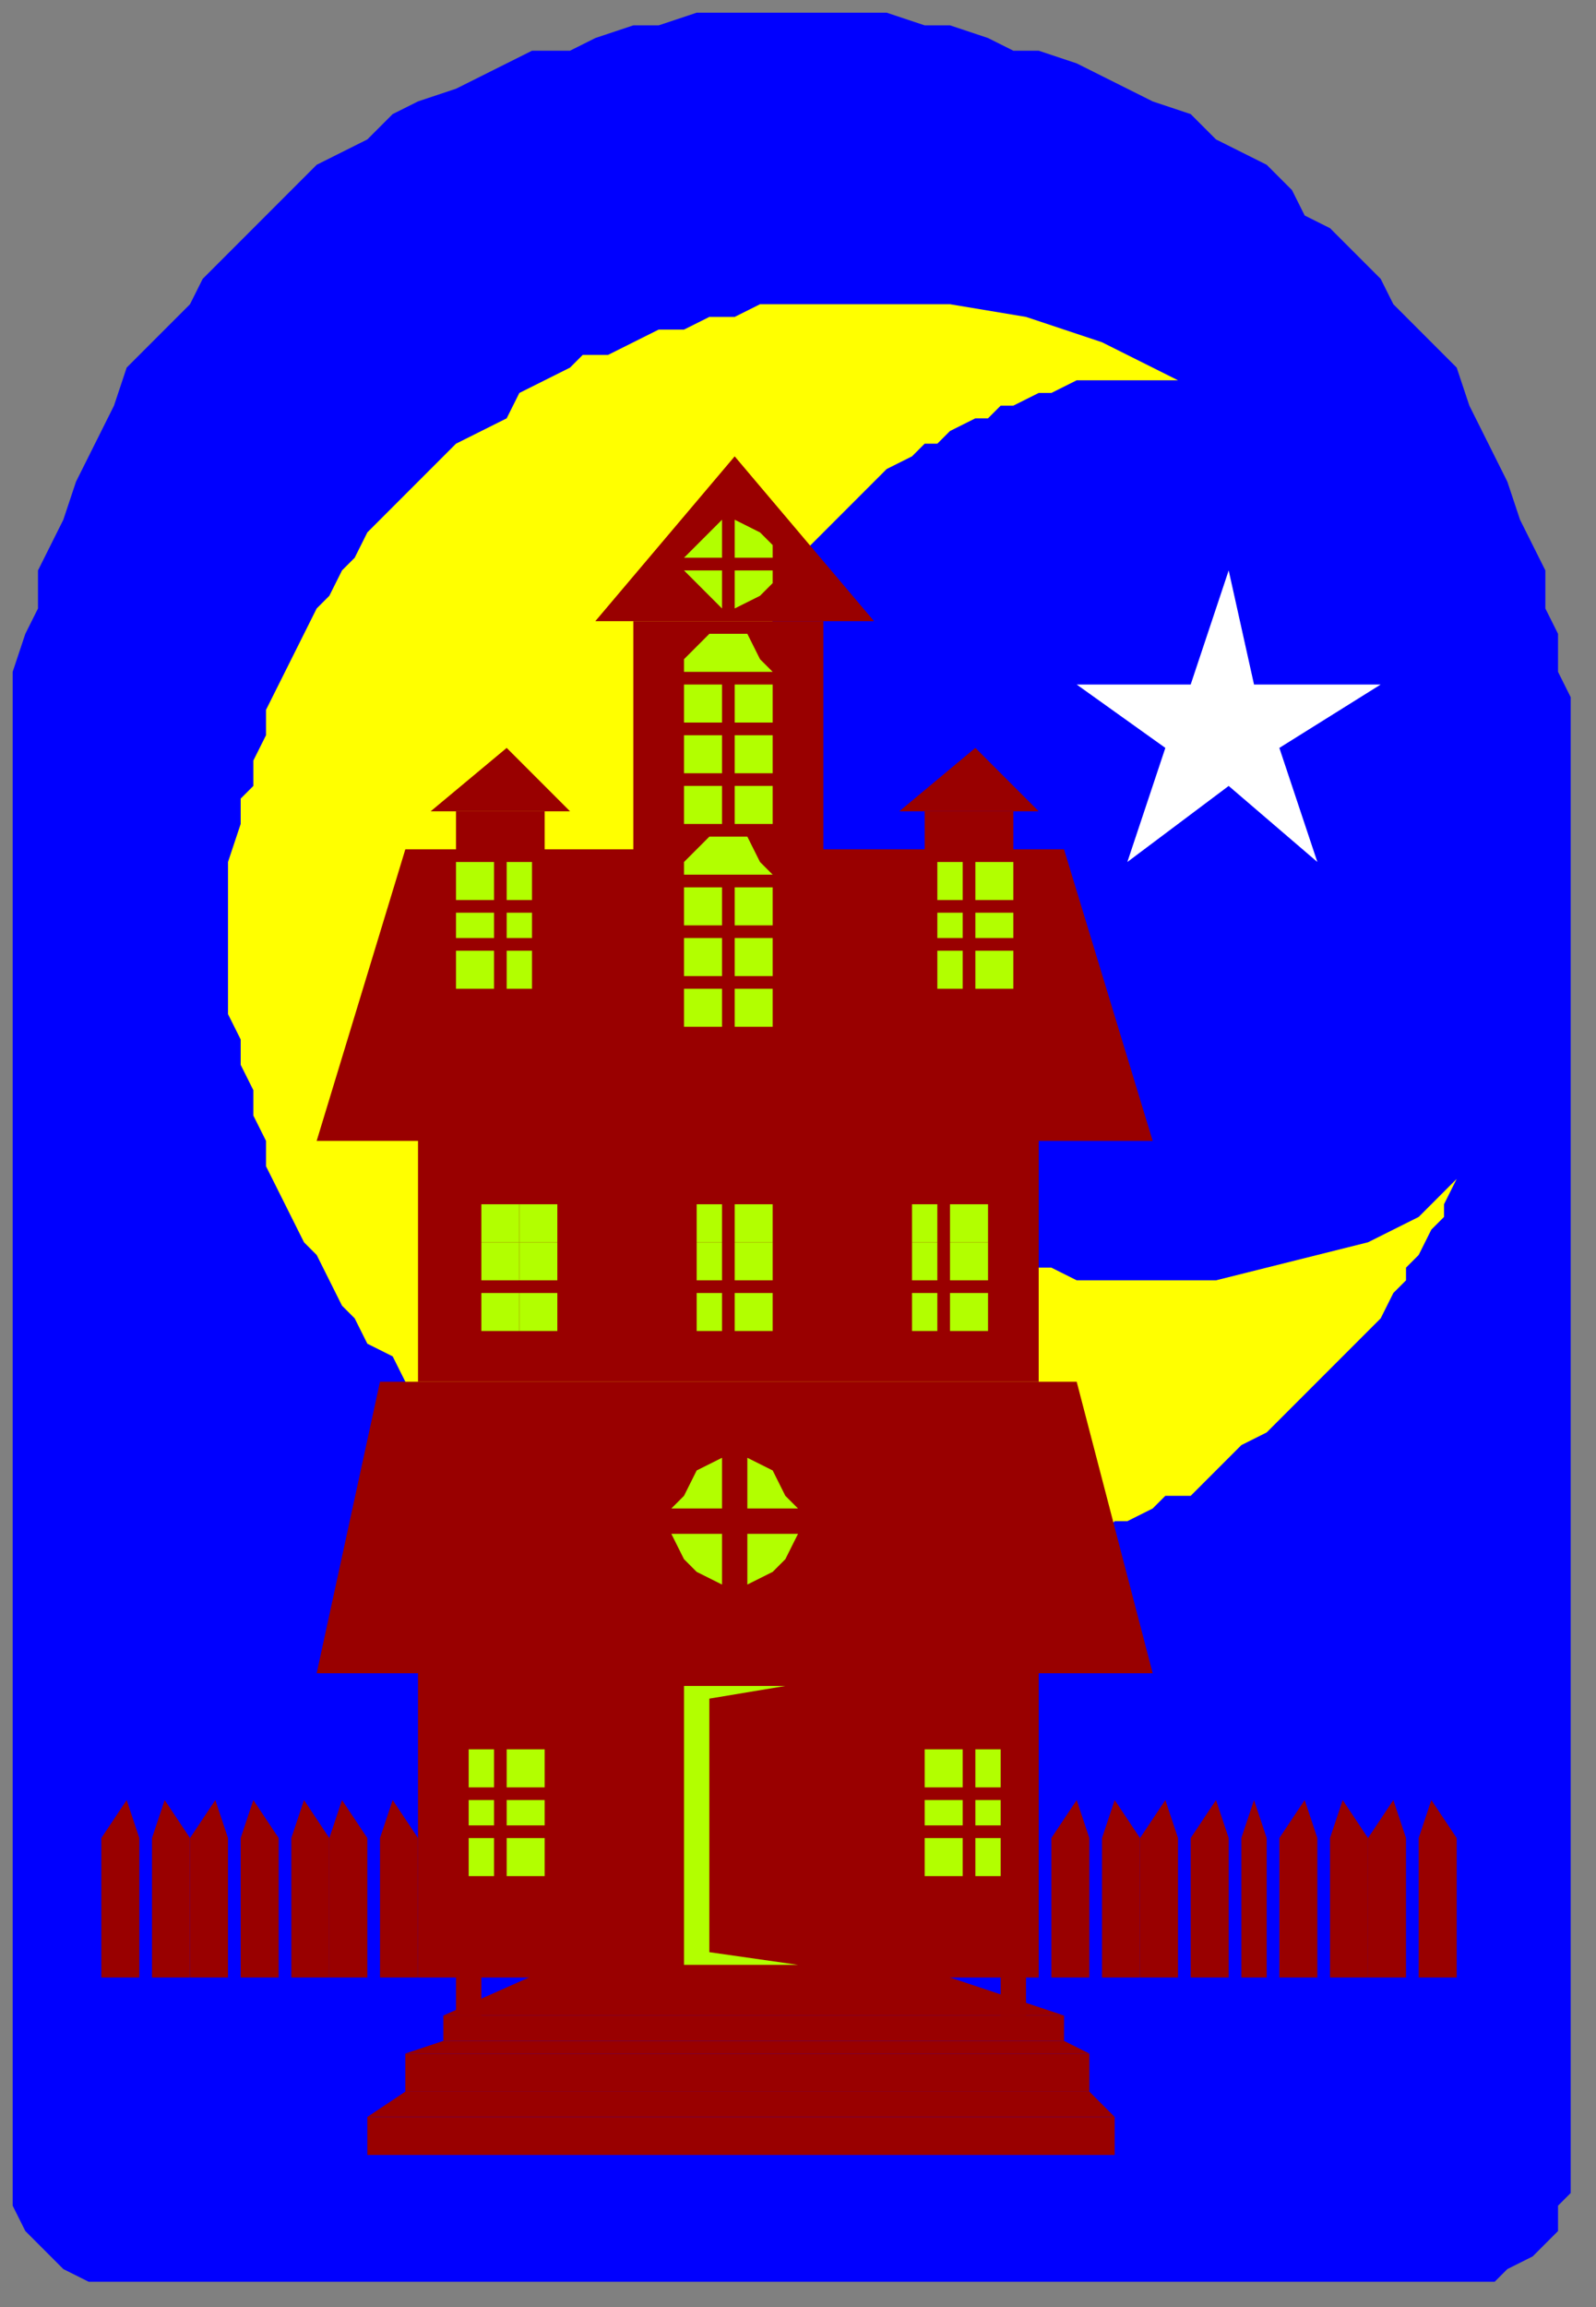 <?xml version="1.0" encoding="UTF-8" standalone="no"?>
<svg
   xmlns:dc="http://purl.org/dc/elements/1.1/"
   xmlns:cc="http://creativecommons.org/ns#"
   xmlns:rdf="http://www.w3.org/1999/02/22-rdf-syntax-ns#"
   xmlns:svg="http://www.w3.org/2000/svg"
   xmlns="http://www.w3.org/2000/svg"
   xmlns:sodipodi="http://sodipodi.sourceforge.net/DTD/sodipodi-0.dtd"
   xmlns:inkscape="http://www.inkscape.org/namespaces/inkscape"
   version="1.0"
   width="33.337mm"
   height="48.154mm"
   id="svg215"
   sodipodi:docname="HALLW100.WMF">
  <rect width="100%" height="100%" fill="#808080" stroke="none"/>
  <sodipodi:namedview
     pagecolor="#ffffff"
     bordercolor="#666666"
     borderopacity="1"
     objecttolerance="10"
     gridtolerance="10"
     guidetolerance="10"
     inkscape:pageopacity="0"
     inkscape:pageshadow="2"
     inkscape:window-width="640"
     inkscape:window-height="480"
     id="namedview217" />
  <defs
     id="defs3">
    <pattern
       id="WMFhbasepattern"
       patternUnits="userSpaceOnUse"
       width="6"
       height="6"
       x="0"
       y="0" />
  </defs>
  <path
     style="fill:none;stroke:none;"
     d="  M 0,0   L 125,0   L 125,181   L 0,181   z "
     id="path5" />
  <path
     style="fill:#0000ff;fill-rule:evenodd;fill-opacity:1;stroke:none;"
     d="  M 115,180   L 117,180   L 118,180   L 119,179   L 121,178   L 122,177   L 123,176   L 123,174   L 124,173   L 124,171   L 124,171   L 124,63   L 124,60   L 124,58   L 124,55   L 123,53   L 123,50   L 122,48   L 122,45   L 121,43   L 120,41   L 119,38   L 118,36   L 117,34   L 116,32   L 115,29   L 113,27   L 112,26   L 110,24   L 109,22   L 107,20   L 105,18   L 103,17   L 102,15   L 100,13   L 98,12   L 96,11   L 94,9   L 91,8   L 89,7   L 87,6   L 85,5   L 82,4   L 80,4   L 78,3   L 75,2   L 73,2   L 70,1   L 68,1   L 65,1   L 63,1   L 63,1   L 60,1   L 57,1   L 55,1   L 52,2   L 50,2   L 47,3   L 45,4   L 42,4   L 40,5   L 38,6   L 36,7   L 33,8   L 31,9   L 29,11   L 27,12   L 25,13   L 23,15   L 21,17   L 20,18   L 18,20   L 16,22   L 15,24   L 13,26   L 12,27   L 10,29   L 9,32   L 8,34   L 7,36   L 6,38   L 5,41   L 4,43   L 3,45   L 3,48   L 2,50   L 1,53   L 1,55   L 1,58   L 1,60   L 1,63   L 1,63   L 1,171   L 1,173   L 1,174   L 2,176   L 3,177   L 4,178   L 5,179   L 7,180   L 8,180   L 10,180   L 10,180   L 115,180  z "
     id="path7" />
  <path
     style="fill:#ffff00;fill-rule:evenodd;fill-opacity:1;stroke:none;"
     d="  M 93,30   L 93,30   L 92,30   L 92,30   L 92,30   L 91,30   L 89,30   L 88,30   L 86,30   L 85,30   L 83,31   L 82,31   L 80,32   L 79,32   L 78,33   L 77,33   L 75,34   L 74,35   L 73,35   L 72,36   L 70,37   L 69,38   L 68,39   L 67,40   L 66,41   L 65,42   L 64,43   L 63,44   L 63,45   L 62,46   L 61,47   L 61,49   L 60,50   L 59,51   L 59,53   L 58,54   L 58,55   L 57,57   L 57,58   L 57,60   L 57,61   L 56,63   L 56,64   L 56,65   L 56,65   L 56,67   L 56,69   L 57,70   L 57,72   L 57,73   L 57,74   L 58,76   L 58,77   L 59,79   L 59,80   L 60,81   L 61,82   L 61,84   L 62,85   L 63,86   L 63,87   L 64,88   L 65,89   L 66,90   L 67,91   L 68,92   L 69,93   L 70,94   L 72,95   L 73,96   L 74,97   L 75,97   L 77,98   L 78,99   L 79,99   L 80,100   L 82,100   L 83,100   L 85,101   L 86,101   L 88,101   L 89,101   L 91,101   L 92,101   L 92,101   L 96,101   L 100,100   L 104,99   L 108,98   L 112,96   L 115,93   L 115,93   L 114,95   L 114,96   L 113,97   L 112,99   L 111,100   L 111,101   L 110,102   L 109,104   L 108,105   L 107,106   L 106,107   L 105,108   L 104,109   L 103,110   L 102,111   L 101,112   L 100,113   L 98,114   L 97,115   L 96,116   L 95,117   L 94,118   L 92,118   L 91,119   L 89,120   L 88,120   L 87,121   L 85,121   L 84,122   L 82,122   L 81,123   L 79,123   L 78,123   L 76,124   L 75,124   L 73,124   L 72,124   L 70,124   L 68,124   L 68,124   L 66,124   L 64,124   L 62,124   L 60,124   L 58,123   L 56,123   L 54,122   L 52,121   L 50,121   L 48,120   L 46,119   L 45,118   L 43,117   L 41,116   L 40,115   L 38,114   L 36,113   L 35,112   L 33,110   L 32,109   L 31,107   L 29,106   L 28,104   L 27,103   L 26,101   L 25,99   L 24,98   L 23,96   L 22,94   L 21,92   L 21,90   L 20,88   L 20,86   L 19,84   L 19,82   L 18,80   L 18,78   L 18,76   L 18,74   L 18,74   L 18,72   L 18,70   L 18,68   L 19,65   L 19,63   L 20,62   L 20,60   L 21,58   L 21,56   L 22,54   L 23,52   L 24,50   L 25,48   L 26,47   L 27,45   L 28,44   L 29,42   L 31,40   L 32,39   L 33,38   L 35,36   L 36,35   L 38,34   L 40,33   L 41,31   L 43,30   L 45,29   L 46,28   L 48,28   L 50,27   L 52,26   L 54,26   L 56,25   L 58,25   L 60,24   L 62,24   L 64,24   L 66,24   L 68,24   L 68,24   L 75,24   L 81,25   L 87,27   L 93,30  z "
     id="path9" />
  <path
     style="fill:#ffffff;fill-rule:evenodd;fill-opacity:1;stroke:none;"
     d="  M 89,68   L 92,59   L 85,54   L 94,54   L 97,45   L 99,54   L 109,54   L 101,59   L 104,68   L 97,62   L 89,68  z "
     id="path11" />
  <path
     style="fill:#990000;fill-rule:evenodd;fill-opacity:1;stroke:none;"
     d="  M 65,82   L 65,49   L 50,49   L 50,82   L 65,82  z "
     id="path13" />
  <path
     style="fill:#990000;fill-rule:evenodd;fill-opacity:1;stroke:none;"
     d="  M 91,90   L 84,67   L 32,67   L 25,90   L 91,90  z "
     id="path15" />
  <path
     style="fill:#990000;fill-rule:evenodd;fill-opacity:1;stroke:none;"
     d="  M 82,109   L 82,89   L 33,89   L 33,109   L 82,109  z "
     id="path17" />
  <path
     style="fill:#990000;fill-rule:evenodd;fill-opacity:1;stroke:none;"
     d="  M 43,79   L 43,64   L 36,64   L 36,79   L 43,79  z "
     id="path19" />
  <path
     style="fill:#990000;fill-rule:evenodd;fill-opacity:1;stroke:none;"
     d="  M 80,79   L 80,64   L 73,64   L 73,79   L 80,79  z "
     id="path21" />
  <path
     style="fill:#990000;fill-rule:evenodd;fill-opacity:1;stroke:none;"
     d="  M 91,132   L 85,109   L 30,109   L 25,132   L 91,132  z "
     id="path23" />
  <path
     style="fill:#990000;fill-rule:evenodd;fill-opacity:1;stroke:none;"
     d="  M 82,156   L 82,131   L 33,131   L 33,156   L 82,156  z "
     id="path25" />
  <path
     style="fill:#990000;fill-rule:evenodd;fill-opacity:1;stroke:none;"
     d="  M 72,155   L 72,126   L 44,126   L 44,155   L 72,155  z "
     id="path27" />
  <path
     style="fill:#990000;fill-rule:evenodd;fill-opacity:1;stroke:none;"
     d="  M 58,113   L 33,126   L 84,126   L 58,113  z "
     id="path29" />
  <path
     style="fill:#990000;fill-rule:evenodd;fill-opacity:1;stroke:none;"
     d="  M 58,36   L 47,49   L 69,49   L 58,36  z "
     id="path31" />
  <path
     style="fill:#990000;fill-rule:evenodd;fill-opacity:1;stroke:none;"
     d="  M 40,59   L 34,64   L 45,64   L 40,59  z "
     id="path33" />
  <path
     style="fill:#990000;fill-rule:evenodd;fill-opacity:1;stroke:none;"
     d="  M 44,155   L 35,159   L 84,159   L 72,155   L 44,155  z "
     id="path35" />
  <path
     style="fill:#990000;fill-rule:evenodd;fill-opacity:1;stroke:none;"
     d="  M 84,161   L 84,159   L 35,159   L 35,161   L 84,161  z "
     id="path37" />
  <path
     style="fill:#990000;fill-rule:evenodd;fill-opacity:1;stroke:none;"
     d="  M 86,165   L 86,162   L 32,162   L 32,165   L 86,165  z "
     id="path39" />
  <path
     style="fill:#990000;fill-rule:evenodd;fill-opacity:1;stroke:none;"
     d="  M 88,170   L 88,167   L 29,167   L 29,170   L 88,170  z "
     id="path41" />
  <path
     style="fill:#990000;fill-rule:evenodd;fill-opacity:1;stroke:none;"
     d="  M 38,159   L 38,126   L 36,126   L 36,159   L 38,159  z "
     id="path43" />
  <path
     style="fill:#990000;fill-rule:evenodd;fill-opacity:1;stroke:none;"
     d="  M 81,159   L 81,126   L 79,126   L 79,159   L 81,159  z "
     id="path45" />
  <path
     style="fill:#990000;fill-rule:evenodd;fill-opacity:1;stroke:none;"
     d="  M 77,59   L 71,64   L 82,64   L 77,59  z "
     id="path47" />
  <path
     style="fill:#990000;fill-rule:evenodd;fill-opacity:1;stroke:none;"
     d="  M 84,161   L 86,162   L 32,162   L 35,161   L 84,161  z "
     id="path49" />
  <path
     style="fill:#990000;fill-rule:evenodd;fill-opacity:1;stroke:none;"
     d="  M 86,165   L 88,167   L 29,167   L 32,165   L 86,165  z "
     id="path51" />
  <path
     style="fill:#990000;fill-rule:evenodd;fill-opacity:1;stroke:none;"
     d="  M 86,156   L 86,145   L 85,142   L 83,145   L 83,156   L 86,156  z "
     id="path53" />
  <path
     style="fill:#990000;fill-rule:evenodd;fill-opacity:1;stroke:none;"
     d="  M 90,156   L 90,145   L 88,142   L 87,145   L 87,156   L 90,156  z "
     id="path55" />
  <path
     style="fill:#990000;fill-rule:evenodd;fill-opacity:1;stroke:none;"
     d="  M 93,156   L 93,145   L 92,142   L 90,145   L 90,156   L 93,156  z "
     id="path57" />
  <path
     style="fill:#990000;fill-rule:evenodd;fill-opacity:1;stroke:none;"
     d="  M 97,156   L 97,145   L 96,142   L 94,145   L 94,156   L 97,156  z "
     id="path59" />
  <path
     style="fill:#990000;fill-rule:evenodd;fill-opacity:1;stroke:none;"
     d="  M 100,156   L 100,145   L 99,142   L 98,145   L 98,156   L 100,156  z "
     id="path61" />
  <path
     style="fill:#990000;fill-rule:evenodd;fill-opacity:1;stroke:none;"
     d="  M 104,156   L 104,145   L 103,142   L 101,145   L 101,156   L 104,156  z "
     id="path63" />
  <path
     style="fill:#990000;fill-rule:evenodd;fill-opacity:1;stroke:none;"
     d="  M 108,156   L 108,145   L 106,142   L 105,145   L 105,156   L 108,156  z "
     id="path65" />
  <path
     style="fill:#990000;fill-rule:evenodd;fill-opacity:1;stroke:none;"
     d="  M 111,156   L 111,145   L 110,142   L 108,145   L 108,156   L 111,156  z "
     id="path67" />
  <path
     style="fill:#990000;fill-rule:evenodd;fill-opacity:1;stroke:none;"
     d="  M 115,156   L 115,145   L 113,142   L 112,145   L 112,156   L 115,156  z "
     id="path69" />
  <path
     style="fill:#990000;fill-rule:evenodd;fill-opacity:1;stroke:none;"
     d="  M 30,156   L 30,145   L 31,142   L 33,145   L 33,156   L 30,156  z "
     id="path71" />
  <path
     style="fill:#990000;fill-rule:evenodd;fill-opacity:1;stroke:none;"
     d="  M 26,156   L 26,145   L 27,142   L 29,145   L 29,156   L 26,156  z "
     id="path73" />
  <path
     style="fill:#990000;fill-rule:evenodd;fill-opacity:1;stroke:none;"
     d="  M 23,156   L 23,145   L 24,142   L 26,145   L 26,156   L 23,156  z "
     id="path75" />
  <path
     style="fill:#990000;fill-rule:evenodd;fill-opacity:1;stroke:none;"
     d="  M 19,156   L 19,145   L 20,142   L 22,145   L 22,156   L 19,156  z "
     id="path77" />
  <path
     style="fill:#990000;fill-rule:evenodd;fill-opacity:1;stroke:none;"
     d="  M 15,156   L 15,145   L 17,142   L 18,145   L 18,156   L 15,156  z "
     id="path79" />
  <path
     style="fill:#990000;fill-rule:evenodd;fill-opacity:1;stroke:none;"
     d="  M 12,156   L 12,145   L 13,142   L 15,145   L 15,156   L 12,156  z "
     id="path81" />
  <path
     style="fill:#990000;fill-rule:evenodd;fill-opacity:1;stroke:none;"
     d="  M 8,156   L 8,145   L 10,142   L 11,145   L 11,156   L 8,156  z "
     id="path83" />
  <path
     style="fill:#b2ff00;fill-rule:evenodd;fill-opacity:1;stroke:none;"
     d="  M 41,98   L 41,95   L 38,95   L 38,98   L 41,98  z "
     id="path85" />
  <path
     style="fill:#b2ff00;fill-rule:evenodd;fill-opacity:1;stroke:none;"
     d="  M 44,98   L 44,95   L 41,95   L 41,98   L 44,98  z "
     id="path87" />
  <path
     style="fill:#b2ff00;fill-rule:evenodd;fill-opacity:1;stroke:none;"
     d="  M 41,101   L 41,98   L 38,98   L 38,101   L 41,101  z "
     id="path89" />
  <path
     style="fill:#b2ff00;fill-rule:evenodd;fill-opacity:1;stroke:none;"
     d="  M 44,101   L 44,98   L 41,98   L 41,101   L 44,101  z "
     id="path91" />
  <path
     style="fill:#b2ff00;fill-rule:evenodd;fill-opacity:1;stroke:none;"
     d="  M 41,105   L 41,102   L 38,102   L 38,105   L 41,105  z "
     id="path93" />
  <path
     style="fill:#b2ff00;fill-rule:evenodd;fill-opacity:1;stroke:none;"
     d="  M 44,105   L 44,102   L 41,102   L 41,105   L 44,105  z "
     id="path95" />
  <path
     style="fill:#b2ff00;fill-rule:evenodd;fill-opacity:1;stroke:none;"
     d="  M 57,98   L 57,95   L 55,95   L 55,98   L 57,98  z "
     id="path97" />
  <path
     style="fill:#b2ff00;fill-rule:evenodd;fill-opacity:1;stroke:none;"
     d="  M 61,98   L 61,95   L 58,95   L 58,98   L 61,98  z "
     id="path99" />
  <path
     style="fill:#b2ff00;fill-rule:evenodd;fill-opacity:1;stroke:none;"
     d="  M 57,101   L 57,98   L 55,98   L 55,101   L 57,101  z "
     id="path101" />
  <path
     style="fill:#b2ff00;fill-rule:evenodd;fill-opacity:1;stroke:none;"
     d="  M 61,101   L 61,98   L 58,98   L 58,101   L 61,101  z "
     id="path103" />
  <path
     style="fill:#b2ff00;fill-rule:evenodd;fill-opacity:1;stroke:none;"
     d="  M 57,105   L 57,102   L 55,102   L 55,105   L 57,105  z "
     id="path105" />
  <path
     style="fill:#b2ff00;fill-rule:evenodd;fill-opacity:1;stroke:none;"
     d="  M 61,105   L 61,102   L 58,102   L 58,105   L 61,105  z "
     id="path107" />
  <path
     style="fill:#b2ff00;fill-rule:evenodd;fill-opacity:1;stroke:none;"
     d="  M 74,98   L 74,95   L 72,95   L 72,98   L 74,98  z "
     id="path109" />
  <path
     style="fill:#b2ff00;fill-rule:evenodd;fill-opacity:1;stroke:none;"
     d="  M 78,98   L 78,95   L 75,95   L 75,98   L 78,98  z "
     id="path111" />
  <path
     style="fill:#b2ff00;fill-rule:evenodd;fill-opacity:1;stroke:none;"
     d="  M 74,101   L 74,98   L 72,98   L 72,101   L 74,101  z "
     id="path113" />
  <path
     style="fill:#b2ff00;fill-rule:evenodd;fill-opacity:1;stroke:none;"
     d="  M 78,101   L 78,98   L 75,98   L 75,101   L 78,101  z "
     id="path115" />
  <path
     style="fill:#b2ff00;fill-rule:evenodd;fill-opacity:1;stroke:none;"
     d="  M 74,105   L 74,102   L 72,102   L 72,105   L 74,105  z "
     id="path117" />
  <path
     style="fill:#b2ff00;fill-rule:evenodd;fill-opacity:1;stroke:none;"
     d="  M 78,105   L 78,102   L 75,102   L 75,105   L 78,105  z "
     id="path119" />
  <path
     style="fill:#b2ff00;fill-rule:evenodd;fill-opacity:1;stroke:none;"
     d="  M 76,71   L 76,68   L 74,68   L 74,71   L 76,71  z "
     id="path121" />
  <path
     style="fill:#b2ff00;fill-rule:evenodd;fill-opacity:1;stroke:none;"
     d="  M 80,71   L 80,68   L 77,68   L 77,71   L 80,71  z "
     id="path123" />
  <path
     style="fill:#b2ff00;fill-rule:evenodd;fill-opacity:1;stroke:none;"
     d="  M 76,74   L 76,72   L 74,72   L 74,74   L 76,74  z "
     id="path125" />
  <path
     style="fill:#b2ff00;fill-rule:evenodd;fill-opacity:1;stroke:none;"
     d="  M 80,74   L 80,72   L 77,72   L 77,74   L 80,74  z "
     id="path127" />
  <path
     style="fill:#b2ff00;fill-rule:evenodd;fill-opacity:1;stroke:none;"
     d="  M 76,78   L 76,75   L 74,75   L 74,78   L 76,78  z "
     id="path129" />
  <path
     style="fill:#b2ff00;fill-rule:evenodd;fill-opacity:1;stroke:none;"
     d="  M 80,78   L 80,75   L 77,75   L 77,78   L 80,78  z "
     id="path131" />
  <path
     style="fill:#b2ff00;fill-rule:evenodd;fill-opacity:1;stroke:none;"
     d="  M 39,71   L 39,68   L 36,68   L 36,71   L 39,71  z "
     id="path133" />
  <path
     style="fill:#b2ff00;fill-rule:evenodd;fill-opacity:1;stroke:none;"
     d="  M 42,71   L 42,68   L 40,68   L 40,71   L 42,71  z "
     id="path135" />
  <path
     style="fill:#b2ff00;fill-rule:evenodd;fill-opacity:1;stroke:none;"
     d="  M 39,74   L 39,72   L 36,72   L 36,74   L 39,74  z "
     id="path137" />
  <path
     style="fill:#b2ff00;fill-rule:evenodd;fill-opacity:1;stroke:none;"
     d="  M 42,74   L 42,72   L 40,72   L 40,74   L 42,74  z "
     id="path139" />
  <path
     style="fill:#b2ff00;fill-rule:evenodd;fill-opacity:1;stroke:none;"
     d="  M 39,78   L 39,75   L 36,75   L 36,78   L 39,78  z "
     id="path141" />
  <path
     style="fill:#b2ff00;fill-rule:evenodd;fill-opacity:1;stroke:none;"
     d="  M 42,78   L 42,75   L 40,75   L 40,78   L 42,78  z "
     id="path143" />
  <path
     style="fill:#b2ff00;fill-rule:evenodd;fill-opacity:1;stroke:none;"
     d="  M 57,73   L 57,70   L 54,70   L 54,73   L 57,73  z "
     id="path145" />
  <path
     style="fill:#b2ff00;fill-rule:evenodd;fill-opacity:1;stroke:none;"
     d="  M 61,73   L 61,70   L 58,70   L 58,73   L 61,73  z "
     id="path147" />
  <path
     style="fill:#b2ff00;fill-rule:evenodd;fill-opacity:1;stroke:none;"
     d="  M 57,77   L 57,74   L 54,74   L 54,77   L 57,77  z "
     id="path149" />
  <path
     style="fill:#b2ff00;fill-rule:evenodd;fill-opacity:1;stroke:none;"
     d="  M 61,77   L 61,74   L 58,74   L 58,77   L 61,77  z "
     id="path151" />
  <path
     style="fill:#b2ff00;fill-rule:evenodd;fill-opacity:1;stroke:none;"
     d="  M 57,81   L 57,78   L 54,78   L 54,81   L 57,81  z "
     id="path153" />
  <path
     style="fill:#b2ff00;fill-rule:evenodd;fill-opacity:1;stroke:none;"
     d="  M 61,81   L 61,78   L 58,78   L 58,81   L 61,81  z "
     id="path155" />
  <path
     style="fill:#b2ff00;fill-rule:evenodd;fill-opacity:1;stroke:none;"
     d="  M 61,69   L 60,68   L 59,66   L 57,66   L 57,66   L 56,66   L 54,68   L 54,69   L 54,69   L 61,69  z "
     id="path157" />
  <path
     style="fill:#b2ff00;fill-rule:evenodd;fill-opacity:1;stroke:none;"
     d="  M 57,57   L 57,54   L 54,54   L 54,57   L 57,57  z "
     id="path159" />
  <path
     style="fill:#b2ff00;fill-rule:evenodd;fill-opacity:1;stroke:none;"
     d="  M 61,57   L 61,54   L 58,54   L 58,57   L 61,57  z "
     id="path161" />
  <path
     style="fill:#b2ff00;fill-rule:evenodd;fill-opacity:1;stroke:none;"
     d="  M 57,61   L 57,58   L 54,58   L 54,61   L 57,61  z "
     id="path163" />
  <path
     style="fill:#b2ff00;fill-rule:evenodd;fill-opacity:1;stroke:none;"
     d="  M 61,61   L 61,58   L 58,58   L 58,61   L 61,61  z "
     id="path165" />
  <path
     style="fill:#b2ff00;fill-rule:evenodd;fill-opacity:1;stroke:none;"
     d="  M 57,65   L 57,62   L 54,62   L 54,65   L 57,65  z "
     id="path167" />
  <path
     style="fill:#b2ff00;fill-rule:evenodd;fill-opacity:1;stroke:none;"
     d="  M 61,65   L 61,62   L 58,62   L 58,65   L 61,65  z "
     id="path169" />
  <path
     style="fill:#b2ff00;fill-rule:evenodd;fill-opacity:1;stroke:none;"
     d="  M 61,53   L 60,52   L 59,50   L 57,50   L 57,50   L 56,50   L 54,52   L 54,53   L 54,53   L 61,53  z "
     id="path171" />
  <path
     style="fill:#b2ff00;fill-rule:evenodd;fill-opacity:1;stroke:none;"
     d="  M 56,134   L 56,154   L 63,155   L 54,155   L 54,133   L 62,133   L 56,134  z "
     id="path173" />
  <path
     style="fill:#b2ff00;fill-rule:evenodd;fill-opacity:1;stroke:none;"
     d="  M 53,119   L 54,118   L 55,116   L 57,115   L 57,115   L 57,119   L 53,119  z "
     id="path175" />
  <path
     style="fill:#b2ff00;fill-rule:evenodd;fill-opacity:1;stroke:none;"
     d="  M 57,125   L 55,124   L 54,123   L 53,121   L 53,121   L 57,121   L 57,125  z "
     id="path177" />
  <path
     style="fill:#b2ff00;fill-rule:evenodd;fill-opacity:1;stroke:none;"
     d="  M 63,121   L 62,123   L 61,124   L 59,125   L 59,125   L 59,121   L 63,121  z "
     id="path179" />
  <path
     style="fill:#b2ff00;fill-rule:evenodd;fill-opacity:1;stroke:none;"
     d="  M 59,115   L 61,116   L 62,118   L 63,119   L 63,119   L 59,119   L 59,115  z "
     id="path181" />
  <path
     style="fill:#b2ff00;fill-rule:evenodd;fill-opacity:1;stroke:none;"
     d="  M 54,44   L 55,43   L 56,42   L 57,41   L 57,41   L 57,44   L 54,44  z "
     id="path183" />
  <path
     style="fill:#b2ff00;fill-rule:evenodd;fill-opacity:1;stroke:none;"
     d="  M 57,48   L 56,47   L 55,46   L 54,45   L 54,45   L 57,45   L 57,48  z "
     id="path185" />
  <path
     style="fill:#b2ff00;fill-rule:evenodd;fill-opacity:1;stroke:none;"
     d="  M 61,45   L 61,46   L 60,47   L 58,48   L 58,48   L 58,45   L 61,45  z "
     id="path187" />
  <path
     style="fill:#b2ff00;fill-rule:evenodd;fill-opacity:1;stroke:none;"
     d="  M 58,41   L 60,42   L 61,43   L 61,44   L 61,44   L 58,44   L 58,41  z "
     id="path189" />
  <path
     style="fill:#b2ff00;fill-rule:evenodd;fill-opacity:1;stroke:none;"
     d="  M 39,141   L 39,138   L 37,138   L 37,141   L 39,141  z "
     id="path191" />
  <path
     style="fill:#b2ff00;fill-rule:evenodd;fill-opacity:1;stroke:none;"
     d="  M 43,141   L 43,138   L 40,138   L 40,141   L 43,141  z "
     id="path193" />
  <path
     style="fill:#b2ff00;fill-rule:evenodd;fill-opacity:1;stroke:none;"
     d="  M 39,144   L 39,142   L 37,142   L 37,144   L 39,144  z "
     id="path195" />
  <path
     style="fill:#b2ff00;fill-rule:evenodd;fill-opacity:1;stroke:none;"
     d="  M 43,144   L 43,142   L 40,142   L 40,144   L 43,144  z "
     id="path197" />
  <path
     style="fill:#b2ff00;fill-rule:evenodd;fill-opacity:1;stroke:none;"
     d="  M 39,148   L 39,145   L 37,145   L 37,148   L 39,148  z "
     id="path199" />
  <path
     style="fill:#b2ff00;fill-rule:evenodd;fill-opacity:1;stroke:none;"
     d="  M 43,148   L 43,145   L 40,145   L 40,148   L 43,148  z "
     id="path201" />
  <path
     style="fill:#b2ff00;fill-rule:evenodd;fill-opacity:1;stroke:none;"
     d="  M 76,141   L 76,138   L 73,138   L 73,141   L 76,141  z "
     id="path203" />
  <path
     style="fill:#b2ff00;fill-rule:evenodd;fill-opacity:1;stroke:none;"
     d="  M 79,141   L 79,138   L 77,138   L 77,141   L 79,141  z "
     id="path205" />
  <path
     style="fill:#b2ff00;fill-rule:evenodd;fill-opacity:1;stroke:none;"
     d="  M 76,144   L 76,142   L 73,142   L 73,144   L 76,144  z "
     id="path207" />
  <path
     style="fill:#b2ff00;fill-rule:evenodd;fill-opacity:1;stroke:none;"
     d="  M 79,144   L 79,142   L 77,142   L 77,144   L 79,144  z "
     id="path209" />
  <path
     style="fill:#b2ff00;fill-rule:evenodd;fill-opacity:1;stroke:none;"
     d="  M 76,148   L 76,145   L 73,145   L 73,148   L 76,148  z "
     id="path211" />
  <path
     style="fill:#b2ff00;fill-rule:evenodd;fill-opacity:1;stroke:none;"
     d="  M 79,148   L 79,145   L 77,145   L 77,148   L 79,148  z "
     id="path213" />
</svg>
